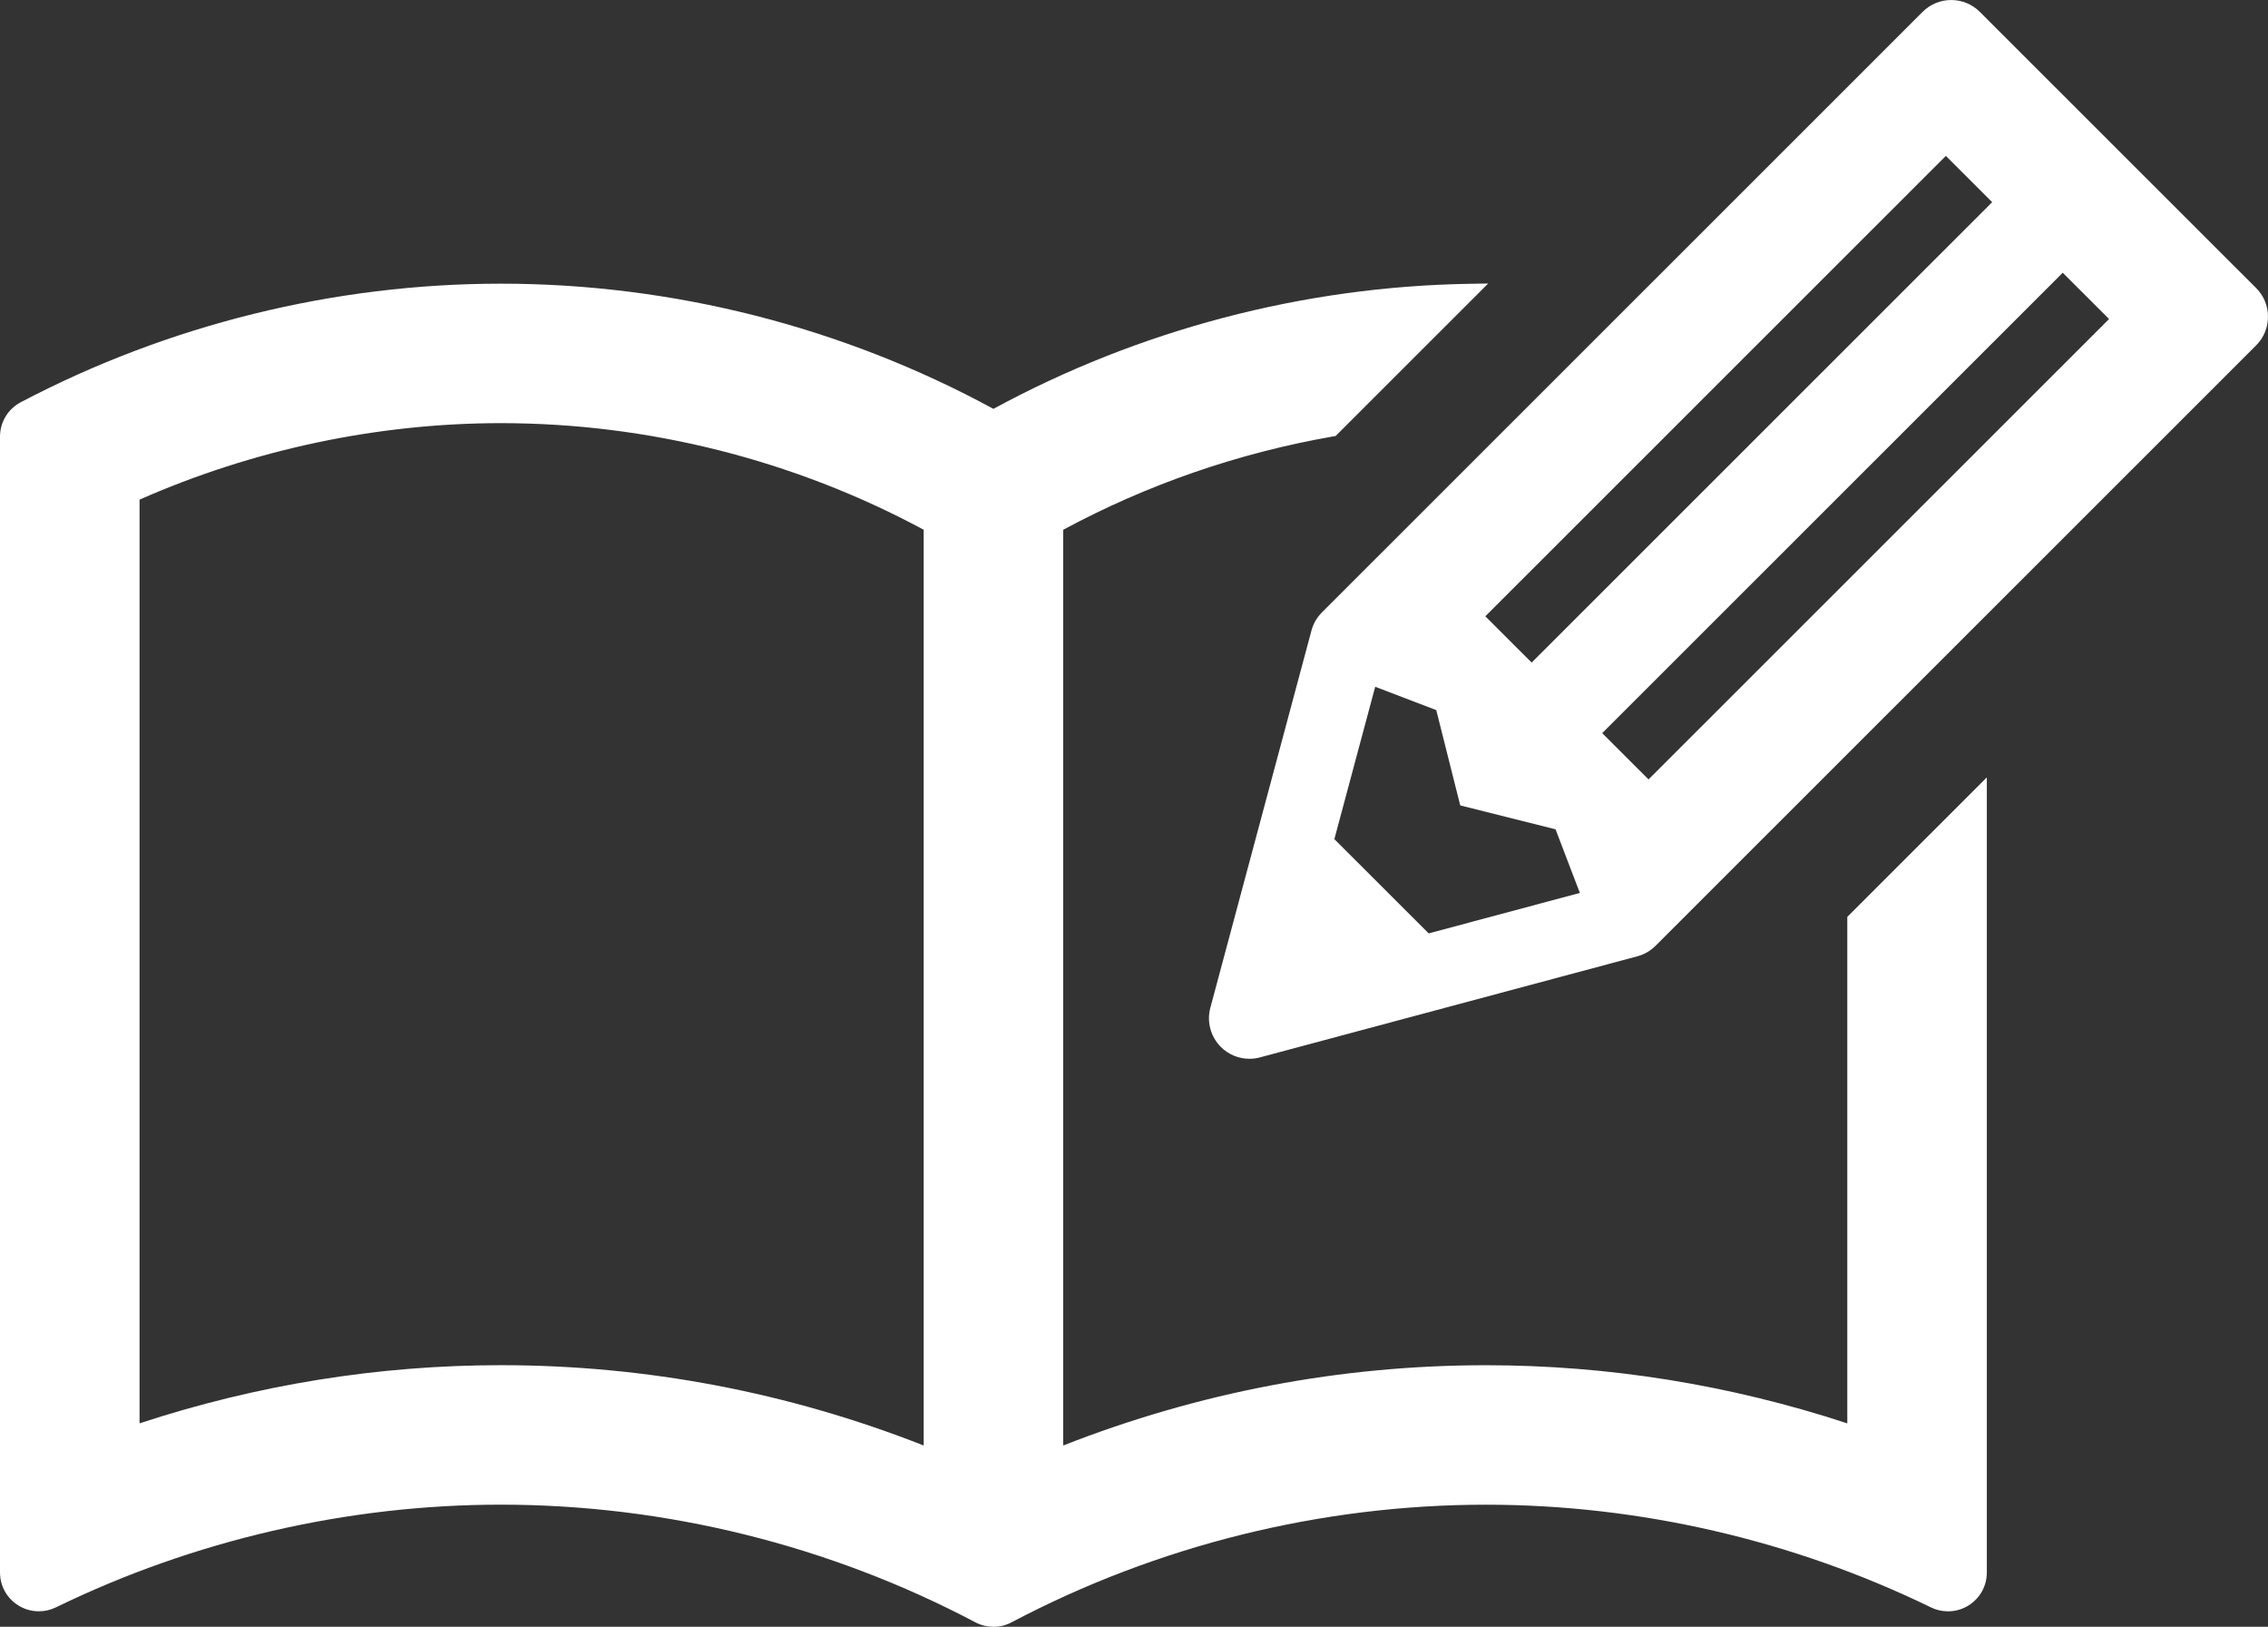 <svg width="152" height="109" viewBox="0 0 152 109" fill="none" xmlns="http://www.w3.org/2000/svg">
<rect x="0" y="0" width="152" height="109" fill="#333333" stroke="none"/>
<g clip-path="url(#clip0_215_118)">
<path d="M66.579 108.999C66.156 108.999 65.734 108.895 65.362 108.697C55.597 103.542 44.605 100.817 33.569 100.817C23.304 100.817 12.991 103.197 3.745 107.7C3.392 107.871 2.999 107.962 2.606 107.962C2.113 107.962 1.637 107.825 1.223 107.566C0.457 107.087 0 106.264 0 105.36V29.253C0 28.285 0.532 27.403 1.391 26.951C11.279 21.753 22.405 19.007 33.569 19.007C45.067 19.007 56.475 21.905 66.579 27.395C76.322 22.103 87.323 19.207 98.42 19.017L99.736 18.996L89.514 29.213L89.348 29.242C82.992 30.352 76.908 32.454 71.255 35.497V96.854C80.346 93.285 89.873 91.475 99.586 91.475C107.794 91.475 115.935 92.785 123.805 95.37V61.433L133.156 52.088V105.363C133.156 106.266 132.698 107.09 131.933 107.569C131.518 107.828 131.042 107.964 130.552 107.964C130.159 107.964 129.763 107.874 129.413 107.702C120.167 103.2 109.854 100.82 99.589 100.82C88.554 100.82 77.561 103.544 67.796 108.7C67.424 108.898 67.004 109.002 66.582 109.002L66.579 108.999ZM33.569 91.472C43.283 91.472 52.812 93.282 61.905 96.852V35.494C53.219 30.82 43.43 28.352 33.572 28.352C25.311 28.352 16.942 30.125 9.353 33.478V95.368C17.221 92.782 25.364 91.472 33.569 91.472Z" fill="white"/>
<path d="M83.741 70.942C83.016 70.942 82.334 70.658 81.82 70.148C81.135 69.463 80.865 68.458 81.116 67.525L87.893 42.248C88.016 41.788 88.259 41.368 88.596 41.032L128.848 0.798C129.362 0.284 130.044 0.001 130.769 0.001C131.494 0.001 132.176 0.284 132.69 0.798L151.205 19.301C151.719 19.814 152 20.496 152 21.221C152 21.945 151.716 22.627 151.205 23.141L110.954 63.372C110.616 63.709 110.196 63.952 109.736 64.075L84.444 70.848C84.214 70.91 83.979 70.942 83.741 70.942ZM89.428 56.225L95.75 62.54L105.881 59.829L104.252 55.567L97.864 53.965L96.258 47.58L92.165 46.016L89.428 56.225ZM107.379 49.123L110.483 52.224L141.347 21.376L138.244 18.274L107.379 49.123ZM99.546 41.294L102.65 44.395L133.514 13.547L130.411 10.445L99.546 41.294Z" fill="white"/>
</g>
<defs>
<clipPath id="clip0_215_118">
<rect width="152" height="109" fill="white"/>
</clipPath>
</defs>
</svg>
